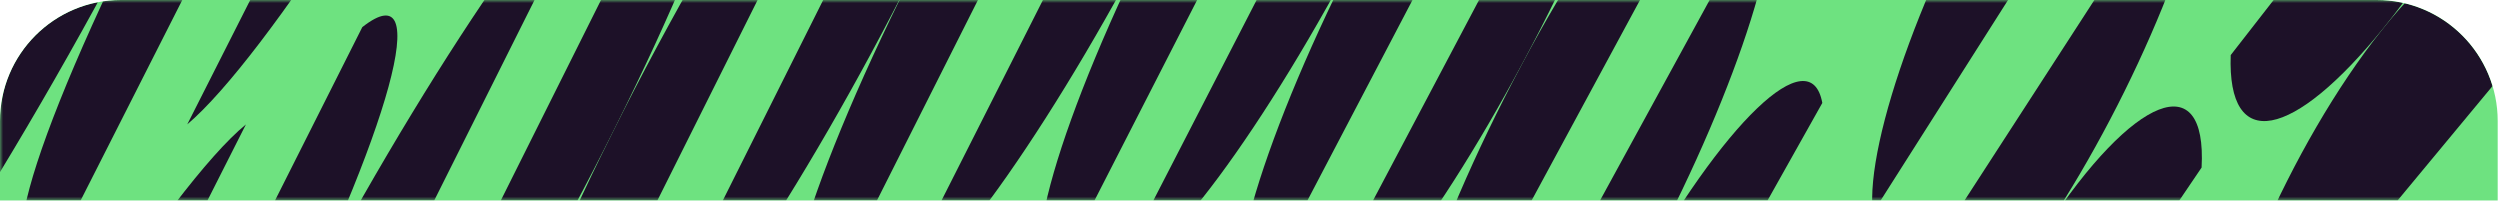 <svg width="413" height="34" viewBox="0 0 413 34" fill="none" xmlns="http://www.w3.org/2000/svg">
<g clip-path="url(#clip0_37_445)">
<path d="M0 20C0 8.954 8.954 0 20 0H392.62C403.666 0 412.62 8.954 412.62 20V33.113H0V20Z" fill="#6EE280"/>
<mask id="mask0_37_445" style="mask-type:luminance" maskUnits="userSpaceOnUse" x="0" y="0" width="413" height="34">
<path d="M0 -0L0 33.113L412.62 33.113V-0L0 -0Z" fill="white"/>
</mask>
<g mask="url(#mask0_37_445)">
<path d="M184.534 44.768C191.296 45.133 209.056 21.151 225.448 -10.382C241.81 -41.862 251.193 -70.542 245.164 -72.938" fill="#1D1128"/>
<path d="M264.841 -60.099C259.897 -64.724 241.523 -41.44 225.054 -9.623C208.55 22.221 200.8 48.759 206.479 51.265" fill="#1D1128"/>
<path d="M215.11 55.274C220.374 58.655 236.194 39.058 251.71 10.076C267.189 -18.857 277.085 -47.851 272.554 -53.364" fill="#1D1128"/>
<path d="M286.811 -29.368C283.367 -37.075 266.93 -18.515 251.338 10.774C235.715 40.083 227.458 67.151 231.634 72.673" fill="#1D1128"/>
<path d="M237.953 81.352C241.711 87.751 255.609 72.583 270.239 46.222C284.834 19.902 295.237 -9.305 292.21 -17.882" fill="#1D1128"/>
<path d="M301.046 17.007C299.102 6.312 284.595 20.183 269.887 46.858C255.144 73.554 246.382 101.063 249.056 109.56" fill="#1D1128"/>
<path d="M253.061 122.828C255.317 132.184 267.282 121.402 281.032 97.656C294.751 73.946 305.647 44.615 304.131 33.09" fill="#1D1128"/>
<path d="M364.115 -50.949C363.522 -65.087 349.482 -55.794 334.022 -30.8C318.527 -5.8 308.062 23.371 309.395 35.14" fill="#1D1128"/>
<path d="M311.367 53.45C312.285 66.067 323.763 59.093 338.272 37.261C352.75 15.454 365.347 -14.673 365.168 -29.604" fill="#1D1128"/>
<path d="M363.703 27.678C364.613 10.9 352.503 15.601 337.924 37.789C323.31 59.977 312.34 89.259 312.169 103.775" fill="#1D1128"/>
<path d="M368.514 9.098C367.931 25.275 378.734 23.223 393.882 4.468C409.004 -14.28 423.34 -44.378 424.655 -62.95" fill="#1D1128"/>
<path d="M417.76 6.988C420.16 -13.184 408.746 -14.216 393.518 4.92C378.256 24.046 365.55 54.044 363.885 71.92" fill="#1D1128"/>
<path d="M40.625 20.556C28.205 30.701 0.224 74.194 -20.621 115.162C-41.503 156.175 -46.739 178.402 -33.588 167.321" fill="#1D1128"/>
<path d="M-13.441 150.025C-0.707 139.554 24.73 100.703 44.617 61.002C64.472 21.377 71.851 -4.94 59.853 4.481" fill="#1D1128"/>
<path d="M101.071 -25.508C90.153 -18.064 64.102 22.139 44.138 61.955C24.139 101.81 18.392 125.152 30.045 116.421" fill="#1D1128"/>
<path d="M47.877 102.85C59.108 94.816 82.614 59.129 101.622 21.045C120.597 -16.962 128.482 -44.061 117.984 -37.407" fill="#1D1128"/>
<path d="M153.783 -57.262C144.37 -52.715 120.247 -16.288 101.164 21.959C82.047 60.247 75.789 84.571 85.942 78.438" fill="#1D1128"/>
<path d="M101.46 68.964C111.189 63.602 132.764 31.527 150.89 -4.594C168.985 -40.649 177.376 -68.397 168.381 -64.689" fill="#1D1128"/>
<path d="M198.76 -73.84C190.851 -72.317 168.661 -40.064 150.455 -3.726C132.217 32.646 125.457 57.825 134.106 54.486" fill="#1D1128"/>
<path d="M147.308 49.388C155.536 46.87 175.174 18.771 192.424 -15.124C209.64 -48.959 218.539 -77.236 211.042 -76.589" fill="#1D1128"/>
<path d="M236 -74.675C229.592 -76.26 209.336 -48.459 192.01 -14.309C174.649 19.87 167.389 45.795 174.533 45.378" fill="#1D1128"/>
<path d="M-38.942 82.556C-24.541 69.262 4.276 24.577 26.679 -19.541C49.049 -63.581 57.127 -91.132 43.457 -78.769" fill="#1D1128"/>
<path d="M90.637 -119.346C78.057 -108.929 48.618 -62.695 26.142 -18.484C3.63 25.769 -2.814 50.287 10.505 38.666" fill="#1D1128"/>
<path d="M30.935 20.548C43.832 9.601 70.721 -32.087 92.242 -74.668C113.728 -117.176 122.309 -145.53 110.147 -135.894" fill="#1D1128"/>
</g>
</g>
<defs>
<clipPath id="clip0_37_445">
<path d="M0 20C0 8.954 8.954 0 20 0H392.62C403.666 0 412.62 8.954 412.62 20V33.113H0V20Z" fill="white"/>
</clipPath>
</defs>
</svg>
